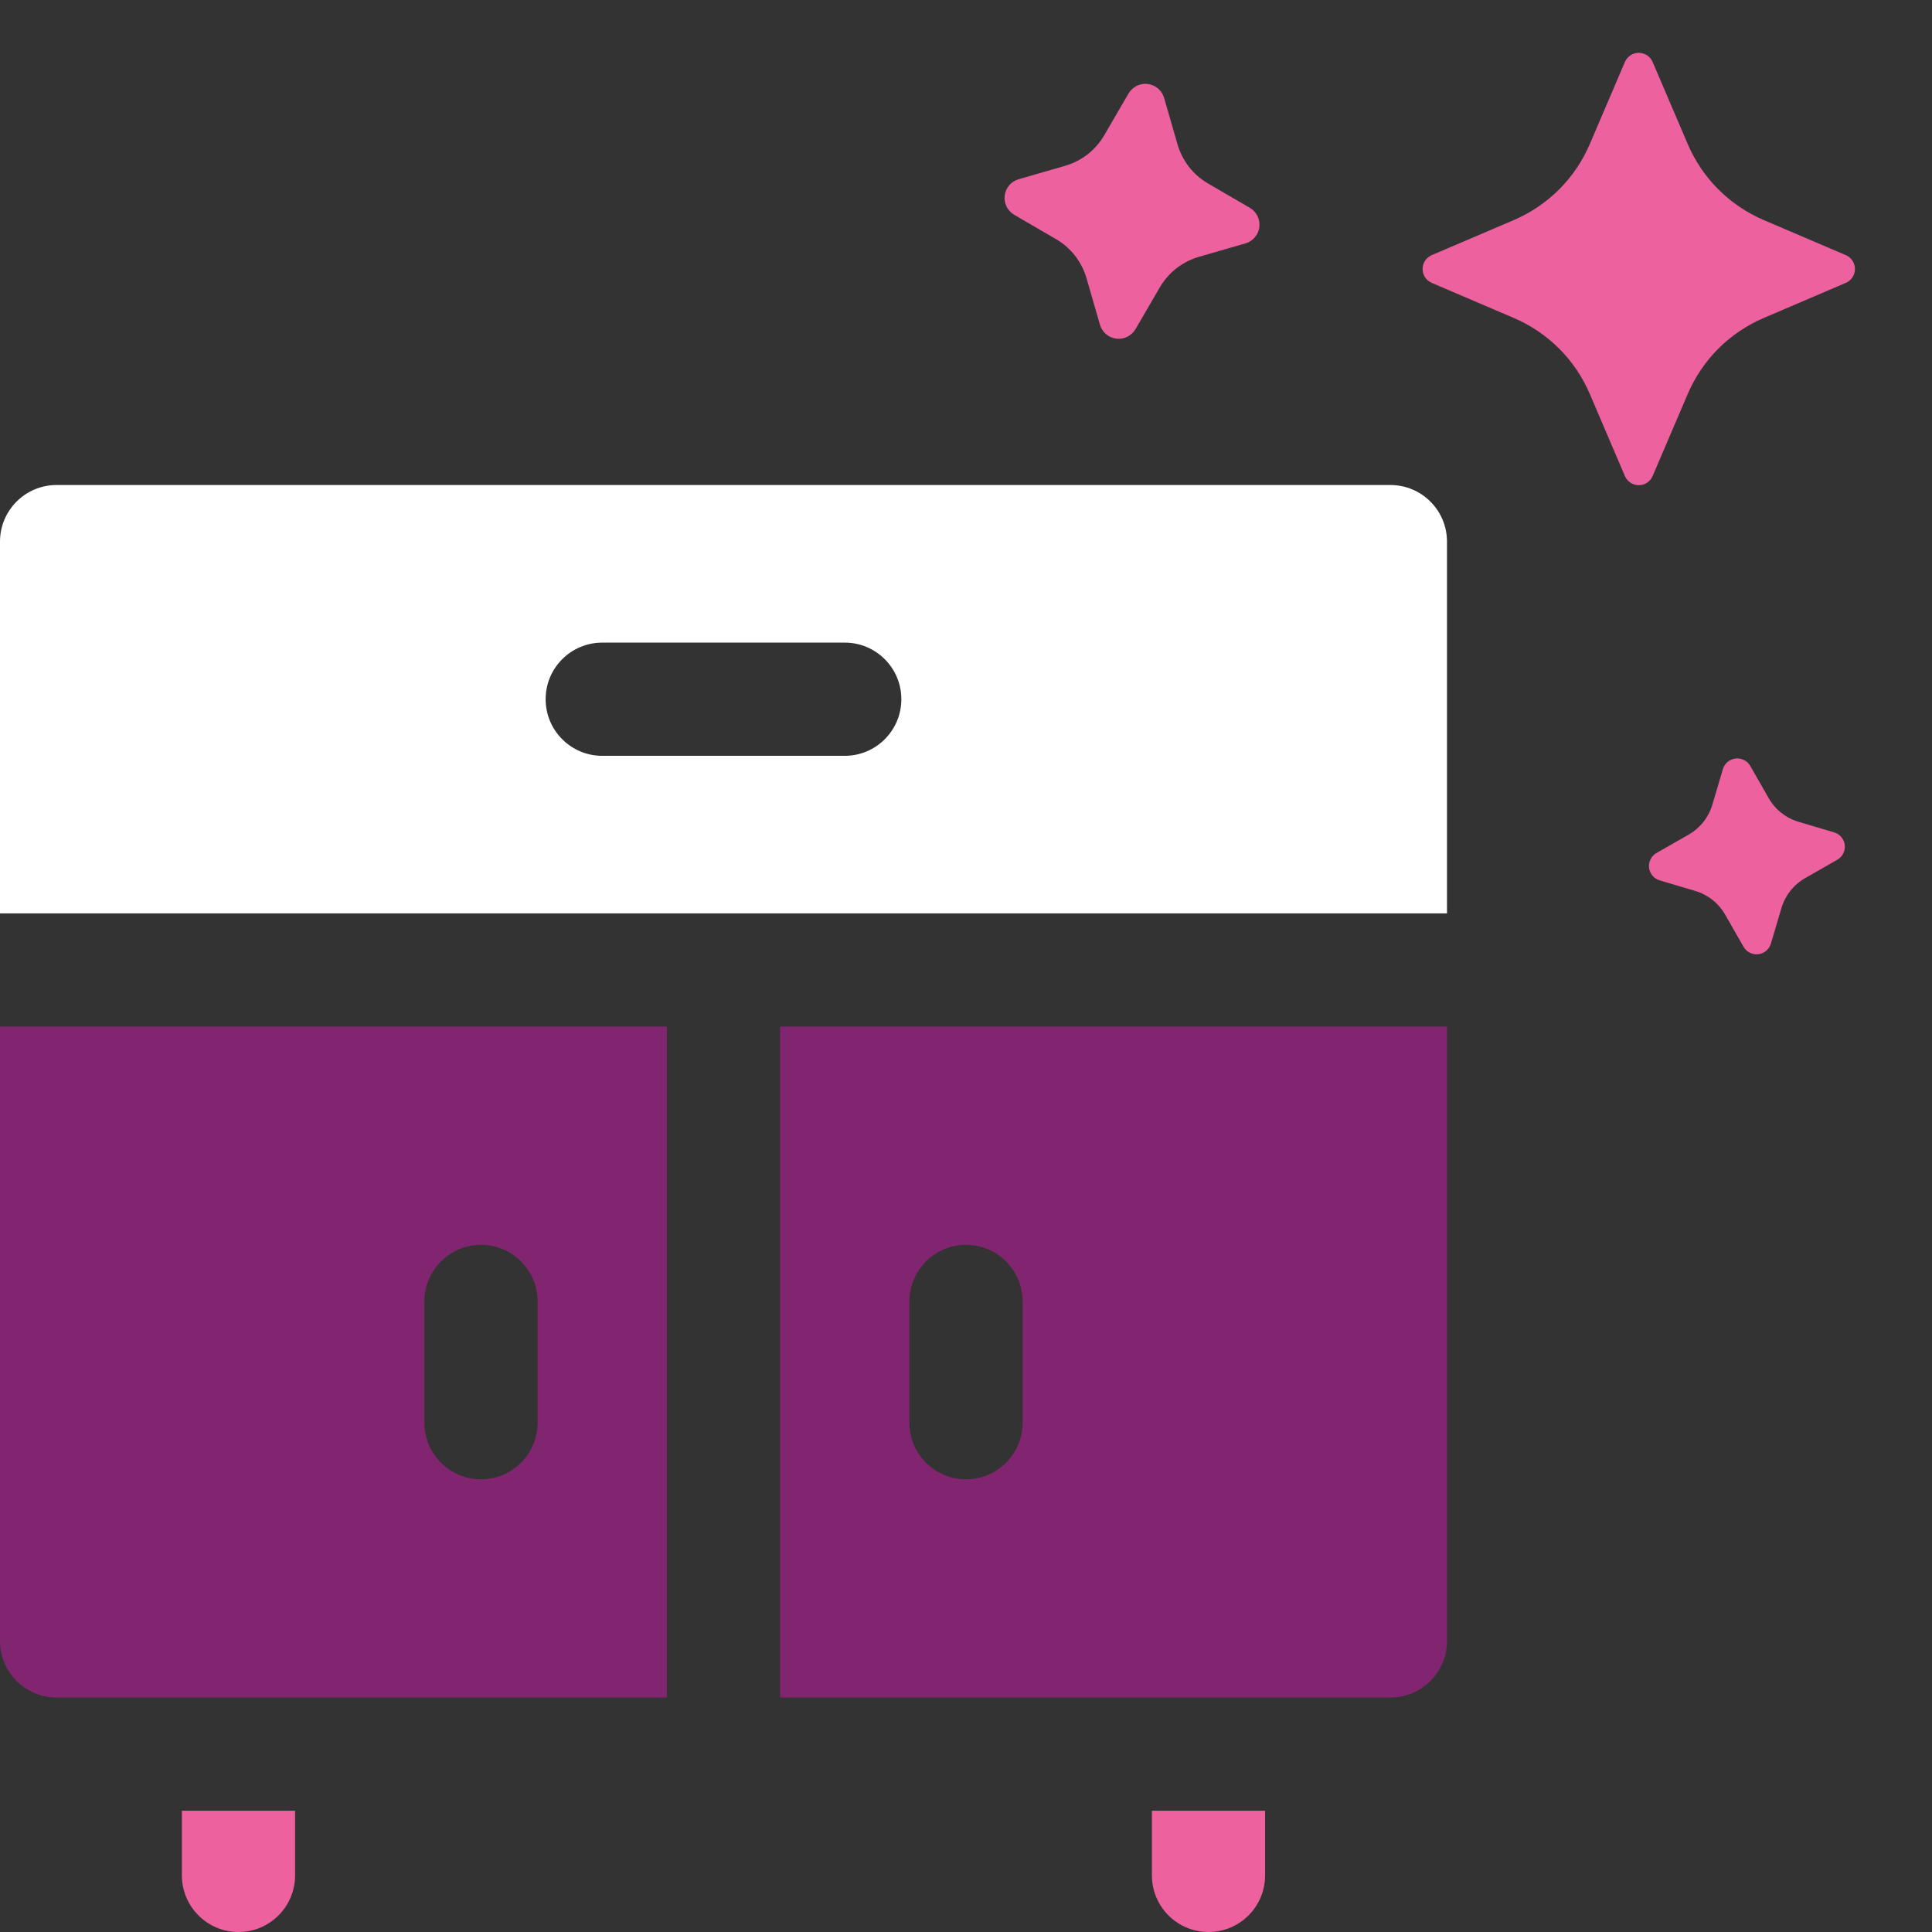 <svg width="512" height="512" viewBox="0 0 512 512" fill="none" xmlns="http://www.w3.org/2000/svg">
<rect x="0" y="0" width="512" height="512" fill="#333333" stroke="none"/>
<g clip-path="url(#clip0_215_557)">
<path d="M368.467 128.533H15C6.716 128.533 0 135.249 0 143.533V242.066H383.467V143.533C383.467 135.249 376.751 128.533 368.467 128.533ZM223.867 200.3H159.6C151.316 200.3 144.6 193.584 144.6 185.3C144.6 177.016 151.316 170.3 159.6 170.3H223.867C232.151 170.3 238.867 177.016 238.867 185.3C238.867 193.584 232.151 200.3 223.867 200.3Z" fill="white"/>
<path d="M0 434.866C0 443.15 6.716 449.866 15 449.866H176.733V272.066H0V434.866ZM112.467 344.9C112.467 336.616 119.183 329.9 127.467 329.9C135.751 329.9 142.467 336.616 142.467 344.9V377.033C142.467 385.317 135.751 392.033 127.467 392.033C119.183 392.033 112.467 385.317 112.467 377.033V344.9Z" fill="#812570"/>
<path d="M206.734 449.866H368.467C376.751 449.866 383.467 443.15 383.467 434.866V272.066H206.734V449.866ZM241.001 344.9C241.001 336.616 247.717 329.9 256.001 329.9C264.285 329.9 271.001 336.616 271.001 344.9V377.033C271.001 385.317 264.285 392.033 256.001 392.033C247.717 392.033 241.001 385.317 241.001 377.033V344.9Z" fill="#812570"/>
<path d="M48.199 497C48.199 505.284 54.915 512 63.199 512C71.483 512 78.199 505.284 78.199 497V479.866H48.199V497Z" fill="#EC619E"/>
<path d="M305.266 497C305.266 505.284 311.982 512 320.266 512C328.55 512 335.266 505.284 335.266 497V479.866H305.266V497Z" fill="#EC619E"/>
<path d="M401.138 84.251C410.259 88.151 417.431 95.323 421.332 104.445L430.613 126.154C431.242 127.627 432.689 128.582 434.291 128.582C435.893 128.582 437.34 127.627 437.969 126.154L447.25 104.445C451.151 95.322 458.323 88.151 467.444 84.25L489.154 74.968C490.627 74.339 491.582 72.892 491.582 71.29C491.582 69.688 490.627 68.242 489.154 67.612L467.444 58.331C458.323 54.431 451.151 47.259 447.25 38.137L437.969 16.428C437.34 14.955 435.893 14 434.291 14C432.689 14 431.242 14.955 430.613 16.428L421.332 38.137C417.431 47.26 410.259 54.431 401.138 58.331L379.428 67.612C377.955 68.242 377 69.689 377 71.29C377 72.891 377.955 74.338 379.428 74.968L401.138 84.251Z" fill="#EC619E"/>
<path d="M300.929 87.212L307.355 76.172C309.663 72.207 313.361 69.32 317.772 68.049L330.043 64.507C332.033 63.932 333.488 62.227 333.742 60.173C333.996 58.119 333 56.111 331.211 55.069L320.171 48.645C316.204 46.336 313.321 42.637 312.048 38.227L308.505 25.955C307.931 23.966 306.227 22.512 304.172 22.258C302.117 22.003 300.109 22.999 299.068 24.789L292.643 35.829C290.335 39.794 286.637 42.681 282.226 43.952L269.955 47.494C267.965 48.068 266.51 49.773 266.256 51.828C266.002 53.882 266.998 55.89 268.787 56.932L279.826 63.355C283.794 65.665 286.677 69.364 287.95 73.773L291.491 86.044C292.065 88.034 293.769 89.489 295.825 89.743C297.88 89.997 299.887 89 300.929 87.212Z" fill="#EC619E"/>
<path d="M469.308 250.065L472.097 240.661C473.1 237.284 475.335 234.458 478.395 232.709L486.907 227.838C488.288 227.048 489.064 225.512 488.88 223.933C488.697 222.354 487.589 221.037 486.065 220.584L476.662 217.796C473.283 216.794 470.46 214.557 468.709 211.498L463.838 202.985C463.048 201.606 461.513 200.83 459.933 201.013C458.353 201.197 457.036 202.304 456.585 203.829L453.796 213.232C452.793 216.61 450.558 219.435 447.499 221.185L438.986 226.055C437.606 226.845 436.83 228.382 437.013 229.96C437.197 231.539 438.304 232.857 439.829 233.309L449.231 236.097C452.611 237.1 455.434 239.336 457.184 242.395L462.055 250.907C462.844 252.288 464.38 253.064 465.959 252.88C467.539 252.697 468.855 251.588 469.308 250.065Z" fill="#EC619E"/>
</g>
<defs>
<clipPath id="clip0_215_557">
<rect width="512" height="512" fill="white"/>
</clipPath>
</defs>
</svg>

